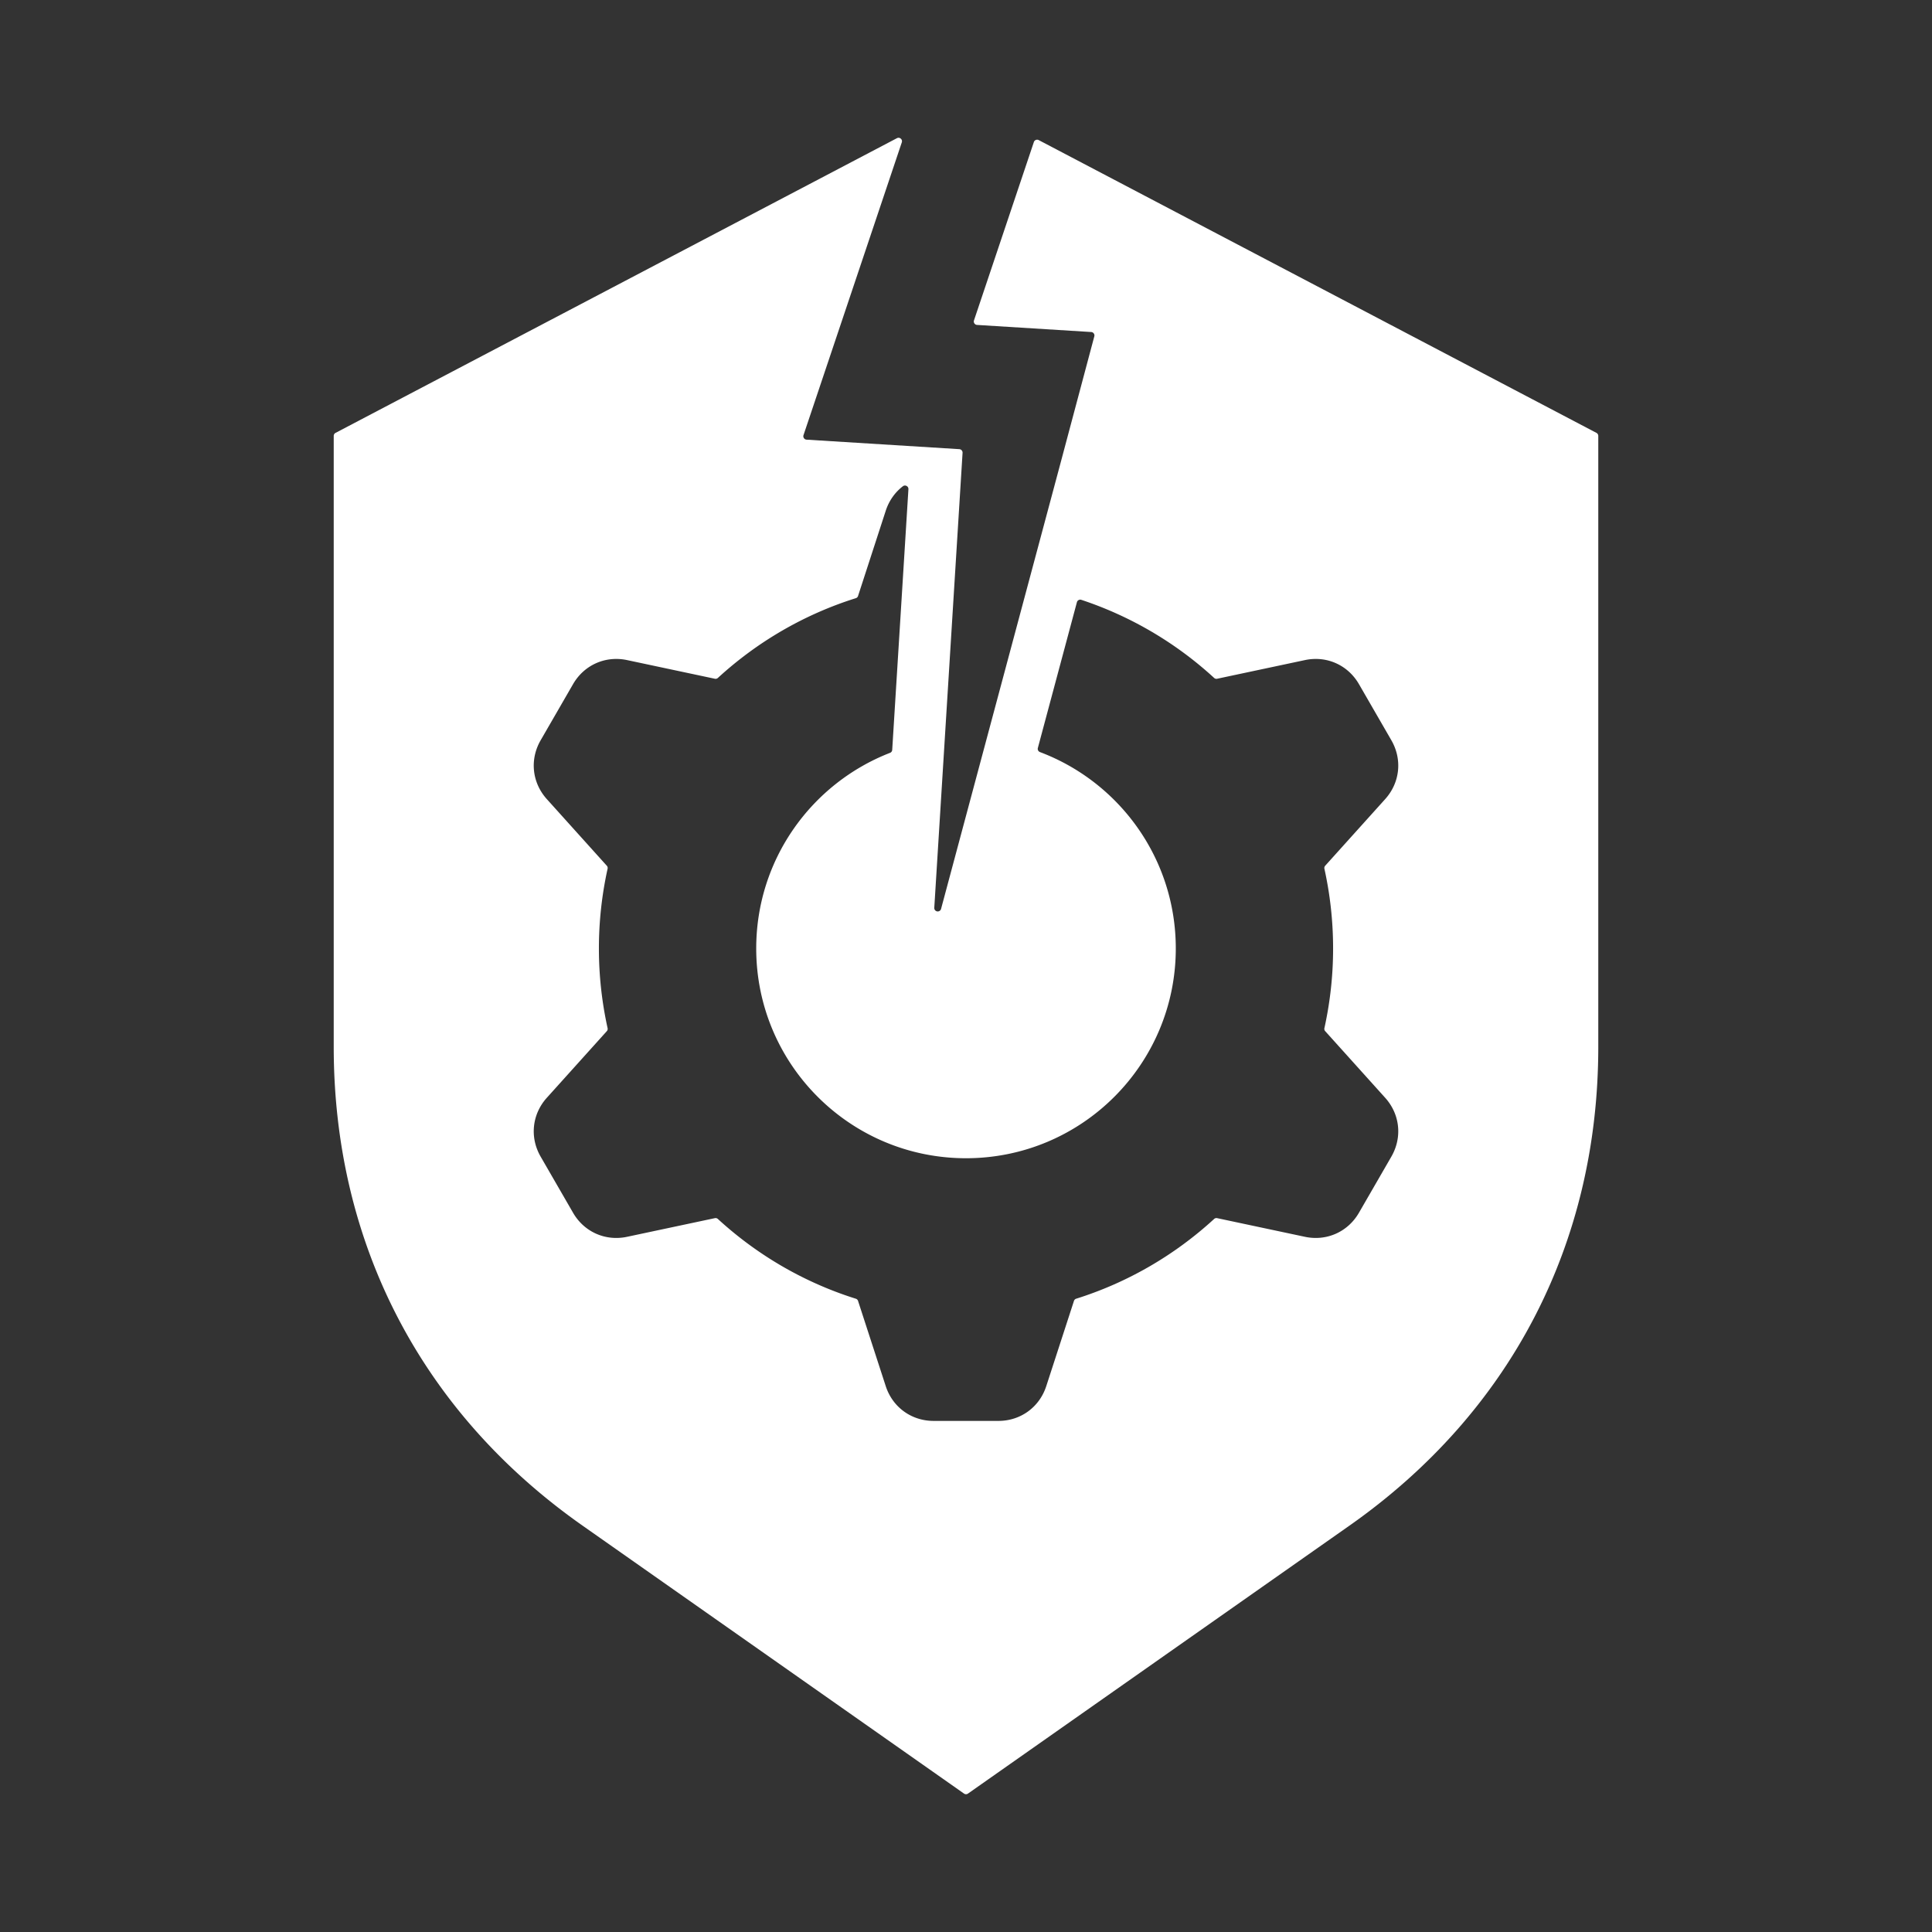 <svg xmlns="http://www.w3.org/2000/svg" version="1.1" xmlns:xlink="http://www.w3.org/1999/xlink" width="512" height="512" x="0" y="0" viewBox="0 0 500 500" style="enable-background:new 0 0 512 512" xml:space="preserve"><rect x="0" y="0" width="500" height="500" fill="#333333" stroke="none"/><g><path fill-rule="evenodd" d="m274.569 119.45-31.02 115.768a.893.893 0 0 1-1.008.652.892.892 0 0 1-.75-.939l7.32-117.739a.897.897 0 0 0-.838-.949l-39.531-2.458a.87.87 0 0 1-.687-.393.867.867 0 0 1-.106-.785l25.436-75.766c.119-.354.016-.724-.268-.966s-.666-.285-.997-.111L86.847 112.026a.876.876 0 0 0-.479.793V270.92c0 50.884 22.742 94.651 64.379 123.899l98.739 69.358a.881.881 0 0 0 1.029 0l98.739-69.358c41.637-29.248 64.379-73.015 64.379-123.899V112.818a.878.878 0 0 0-.479-.793L268.826 36.259c-.24-.126-.498-.139-.75-.038s-.429.289-.515.546l-15.492 46.145a.867.867 0 0 0 .106.785c.16.239.4.376.687.393l29.535 1.837c.277.017.509.145.671.37s.21.486.138.754zm-5.973 74.12 10.106-37.714a.864.864 0 0 1 .44-.556.864.864 0 0 1 .706-.062 94.926 94.926 0 0 1 34.362 20.204.87.87 0 0 0 .791.216l22.706-4.826c5.616-1.194 11.124 1.258 13.994 6.231l8.381 14.516c2.871 4.973 2.241 10.968-1.601 15.235l-15.514 17.23a.87.87 0 0 0-.209.792 95.688 95.688 0 0 1-.002 41.24.87.87 0 0 0 .209.792l15.516 17.233c3.842 4.267 4.472 10.262 1.601 15.235l-8.381 14.515c-2.87 4.973-8.378 7.425-13.994 6.231l-22.708-4.826a.87.87 0 0 0-.791.216c-10.122 9.288-22.262 16.41-35.688 20.632a.873.873 0 0 0-.583.577l-7.163 22.046c-1.774 5.46-6.651 9.003-12.393 9.003H241.62c-5.742 0-10.619-3.543-12.393-9.003l-7.163-22.045a.869.869 0 0 0-.583-.577c-13.427-4.221-25.567-11.345-35.689-20.632a.87.87 0 0 0-.791-.216l-22.707 4.826c-5.615 1.194-11.123-1.258-13.993-6.231l-8.381-14.515c-2.871-4.973-2.24-10.968 1.601-15.235l15.514-17.231a.87.87 0 0 0 .209-.792 95.744 95.744 0 0 1 0-41.242.87.87 0 0 0-.209-.792l-15.514-17.231c-3.842-4.267-4.472-10.262-1.601-15.235l8.381-14.516c2.87-4.972 8.378-7.424 13.993-6.231l22.707 4.826a.87.87 0 0 0 .791-.216c10.122-9.287 22.262-16.412 35.689-20.632a.87.87 0 0 0 .583-.577l7.163-22.045c.849-2.613 2.408-4.786 4.432-6.343.285-.219.649-.25.966-.081s.496.488.473.846l-4.194 67.449a.875.875 0 0 1-.569.778c-20.263 7.878-34.626 27.571-34.626 50.62 0 29.985 24.308 54.292 54.292 54.292s54.292-24.308 54.292-54.292c0-23.245-14.61-43.078-35.147-50.819a.89.89 0 0 1-.55-1.068z" clip-rule="evenodd" fill="#ffffff" opacity="1" data-original="#000000"></path></g></svg>